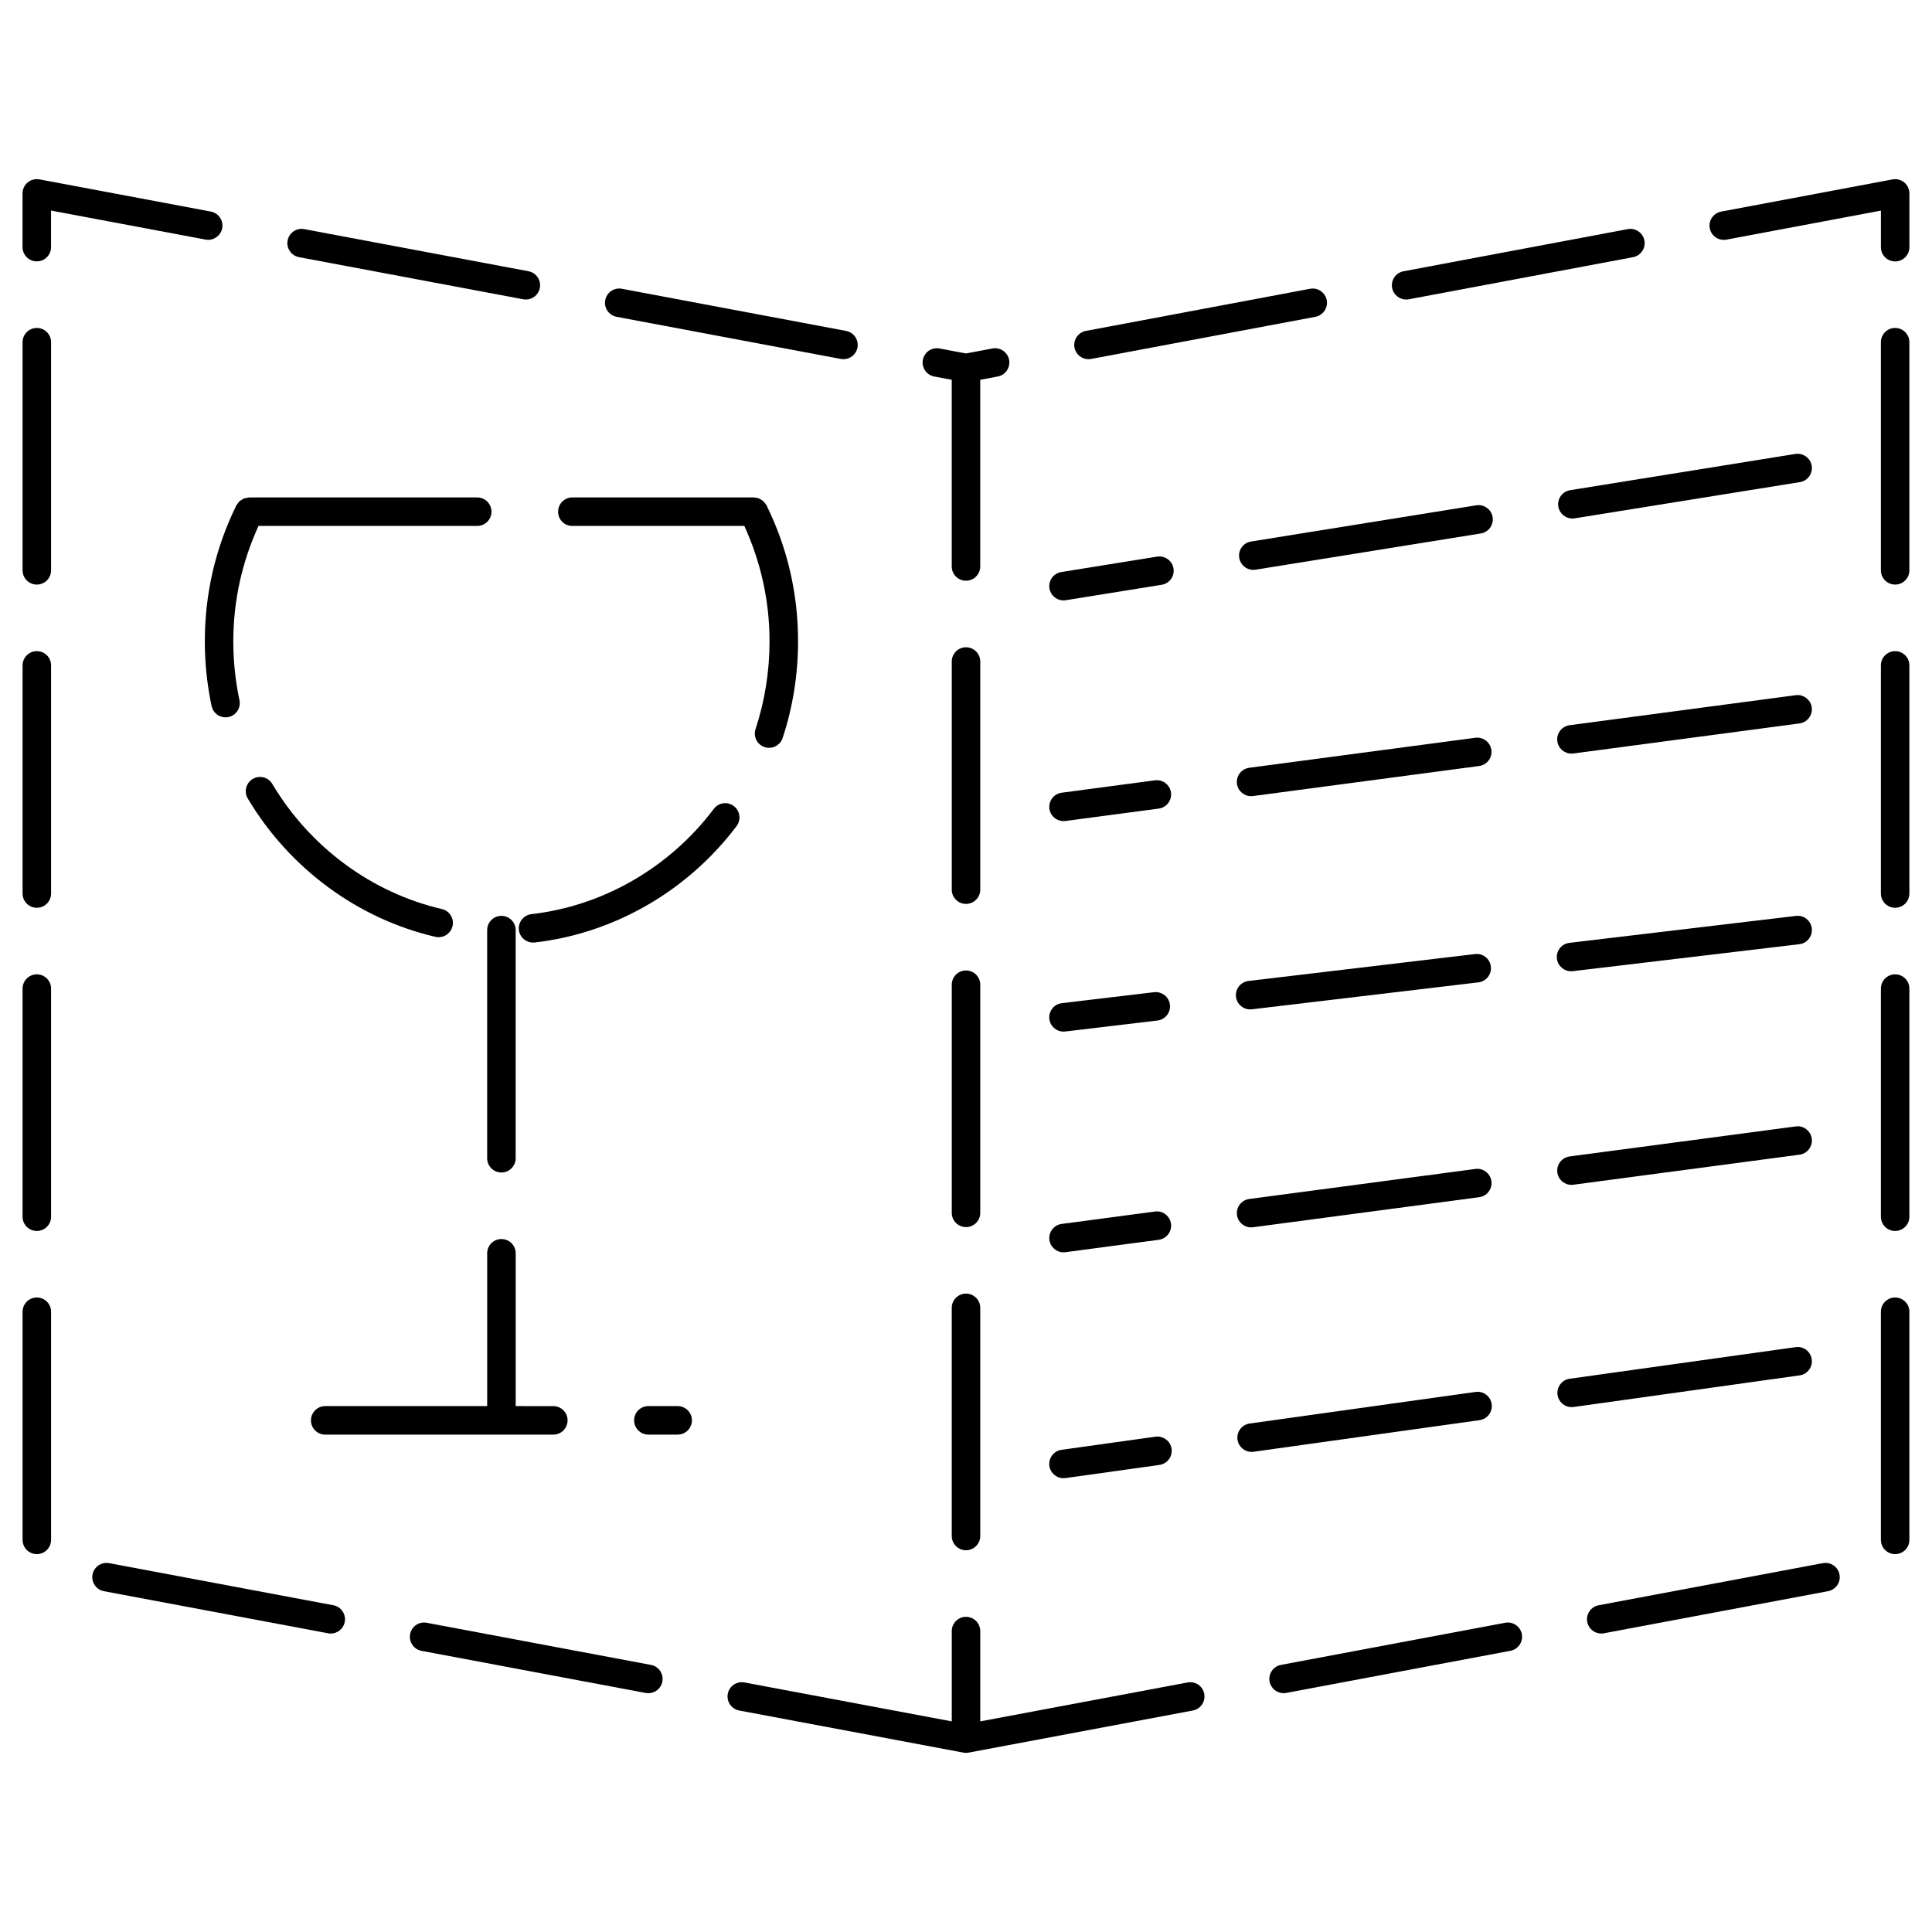 <?xml version="1.0" encoding="UTF-8"?>
<!-- Uploaded to: ICON Repo, www.svgrepo.com, Generator: ICON Repo Mixer Tools -->
<svg fill="#000000" width="800px" height="800px" version="1.1" viewBox="144 144 512 512" xmlns="http://www.w3.org/2000/svg">
 <g>
  <path d="m391.59 243.78 4.629 0.867v49.473c0 2.086 1.691 3.777 3.777 3.777 2.086 0 3.777-1.691 3.777-3.777v-49.473l4.637-0.867c2.051-0.387 3.402-2.363 3.019-4.414-0.387-2.051-2.363-3.394-4.414-3.019l-7.016 1.324-7.012-1.32c-2.059-0.391-4.027 0.965-4.418 3.016-0.383 2.051 0.969 4.027 3.019 4.414z"/>
  <path d="m202.89 204.48c0.383-2.051-0.969-4.027-3.019-4.414l-45.418-8.531c-1.102-0.195-2.242 0.09-3.113 0.805-0.863 0.719-1.367 1.785-1.367 2.906v14.246c0 2.086 1.691 3.777 3.777 3.777 2.086 0 3.777-1.691 3.777-3.777v-9.691l40.941 7.691c2.059 0.379 4.031-0.965 4.422-3.012z"/>
  <path d="m223.24 212.15 59.414 11.16c0.238 0.047 0.473 0.066 0.707 0.066 1.785 0 3.367-1.266 3.707-3.078 0.383-2.051-0.969-4.027-3.019-4.414l-59.414-11.164c-2.055-0.402-4.031 0.969-4.414 3.019-0.383 2.047 0.969 4.023 3.019 4.41z"/>
  <path d="m316.52 585.22-59.422-11.164c-2.07-0.395-4.031 0.961-4.414 3.019-0.383 2.055 0.969 4.027 3.019 4.414l59.414 11.164c0.238 0.047 0.473 0.066 0.707 0.066 1.785 0 3.367-1.266 3.707-3.078 0.383-2.062-0.969-4.035-3.012-4.422z"/>
  <path d="m232.35 569.41-59.414-11.16c-2.066-0.383-4.027 0.961-4.414 3.019-0.383 2.051 0.969 4.031 3.019 4.414l59.41 11.156c0.238 0.047 0.473 0.066 0.707 0.066 1.785 0 3.367-1.266 3.707-3.078 0.383-2.059-0.969-4.035-3.016-4.418z"/>
  <path d="m153.76 487.85c-2.086 0-3.777 1.691-3.777 3.777v60.457c0 2.086 1.691 3.777 3.777 3.777 2.086 0 3.777-1.691 3.777-3.777v-60.457c0-2.082-1.691-3.777-3.777-3.777z"/>
  <path d="m307.41 227.96 59.418 11.164c0.238 0.047 0.473 0.066 0.707 0.066 1.785 0 3.367-1.266 3.707-3.078 0.383-2.051-0.969-4.027-3.019-4.414l-59.418-11.168c-2.055-0.395-4.031 0.969-4.414 3.019-0.383 2.051 0.969 4.023 3.019 4.41z"/>
  <path d="m153.76 316.56c-2.086 0-3.777 1.691-3.777 3.777v60.457c0 2.086 1.691 3.777 3.777 3.777 2.086 0 3.777-1.691 3.777-3.777v-60.457c0-2.086-1.691-3.777-3.777-3.777z"/>
  <path d="m153.76 402.21c-2.086 0-3.777 1.691-3.777 3.777v60.457c0 2.086 1.691 3.777 3.777 3.777 2.086 0 3.777-1.691 3.777-3.777v-60.457c0-2.086-1.691-3.777-3.777-3.777z"/>
  <path d="m153.76 230.91c-2.086 0-3.777 1.691-3.777 3.777v60.457c0 2.086 1.691 3.777 3.777 3.777 2.086 0 3.777-1.691 3.777-3.777v-60.457c0-2.086-1.691-3.777-3.777-3.777z"/>
  <path d="m432.46 239.19c0.23 0 0.469-0.02 0.707-0.066l59.414-11.164c2.051-0.387 3.402-2.363 3.019-4.414-0.398-2.047-2.367-3.402-4.418-3.016l-59.414 11.164c-2.051 0.387-3.402 2.363-3.019 4.414 0.344 1.82 1.934 3.082 3.711 3.082z"/>
  <path d="m646.23 402.21c-2.086 0-3.777 1.691-3.777 3.777v60.457c0 2.086 1.691 3.777 3.777 3.777s3.777-1.691 3.777-3.777v-60.457c0.004-2.086-1.691-3.777-3.777-3.777z"/>
  <path d="m627.07 558.25-59.418 11.16c-2.051 0.383-3.402 2.363-3.019 4.414 0.336 1.812 1.93 3.078 3.707 3.078 0.23 0 0.469-0.02 0.707-0.066l59.418-11.16c2.051-0.383 3.402-2.363 3.019-4.414-0.383-2.051-2.352-3.391-4.414-3.012z"/>
  <path d="m648.65 192.35c-0.867-0.719-1.996-1.008-3.109-0.805l-45.418 8.531c-2.051 0.387-3.402 2.363-3.019 4.414 0.391 2.047 2.359 3.391 4.414 3.016l40.941-7.691v9.691c0 2.086 1.691 3.777 3.777 3.777s3.777-1.691 3.777-3.777v-14.246c0.004-1.125-0.5-2.195-1.363-2.91z"/>
  <path d="m516.64 223.38c0.23 0 0.469-0.02 0.707-0.066l59.418-11.16c2.051-0.387 3.402-2.363 3.019-4.414-0.387-2.051-2.363-3.41-4.414-3.019l-59.422 11.168c-2.051 0.387-3.402 2.363-3.019 4.414 0.344 1.812 1.93 3.078 3.711 3.078z"/>
  <path d="m646.23 316.56c-2.086 0-3.777 1.691-3.777 3.777v60.457c0 2.086 1.691 3.777 3.777 3.777s3.777-1.691 3.777-3.777v-60.457c0.004-2.086-1.691-3.777-3.777-3.777z"/>
  <path d="m646.23 230.91c-2.086 0-3.777 1.691-3.777 3.777v60.457c0 2.086 1.691 3.777 3.777 3.777s3.777-1.691 3.777-3.777v-60.457c0.004-2.086-1.691-3.777-3.777-3.777z"/>
  <path d="m646.23 487.85c-2.086 0-3.777 1.691-3.777 3.777v60.457c0 2.086 1.691 3.777 3.777 3.777s3.777-1.691 3.777-3.777v-60.457c0.004-2.082-1.691-3.777-3.777-3.777z"/>
  <path d="m542.89 574.05-59.418 11.164c-2.051 0.387-3.402 2.363-3.019 4.414 0.344 1.812 1.93 3.078 3.707 3.078 0.23 0 0.469-0.02 0.707-0.066l59.418-11.164c2.051-0.387 3.402-2.363 3.019-4.414-0.391-2.051-2.367-3.398-4.414-3.012z"/>
  <path d="m458.72 589.87-54.941 10.312v-23.93c0-2.086-1.691-3.777-3.777-3.777s-3.777 1.691-3.777 3.777v23.93l-54.945-10.316c-2.047-0.383-4.027 0.961-4.41 3.019-0.383 2.051 0.969 4.031 3.019 4.414l59.414 11.16c0.23 0.047 0.469 0.066 0.699 0.066s0.465-0.02 0.699-0.066l59.418-11.16c2.051-0.383 3.402-2.363 3.019-4.414-0.383-2.055-2.367-3.402-4.418-3.016z"/>
  <path d="m400 486.82c-2.086 0-3.777 1.691-3.777 3.777v60.457c0 2.086 1.691 3.777 3.777 3.777s3.777-1.691 3.777-3.777v-60.457c0-2.082-1.691-3.777-3.777-3.777z"/>
  <path d="m403.78 404.96c0-2.086-1.691-3.777-3.777-3.777s-3.777 1.691-3.777 3.777v60.457c0 2.086 1.691 3.777 3.777 3.777s3.777-1.691 3.777-3.777z"/>
  <path d="m403.78 319.31c0-2.086-1.691-3.777-3.777-3.777s-3.777 1.691-3.777 3.777v60.457c0 2.086 1.691 3.777 3.777 3.777s3.777-1.691 3.777-3.777z"/>
  <path d="m425.84 303.11c0.203 0 0.402-0.016 0.605-0.047l25.418-4.09c2.062-0.332 3.465-2.273 3.129-4.332-0.328-2.062-2.309-3.449-4.328-3.133l-25.418 4.09c-2.062 0.332-3.465 2.273-3.129 4.332 0.293 1.859 1.902 3.18 3.723 3.18z"/>
  <path d="m619.79 264.3-59.691 9.605c-2.062 0.332-3.465 2.273-3.129 4.332 0.297 1.859 1.906 3.18 3.723 3.18 0.203 0 0.402-0.016 0.605-0.051l59.691-9.598c2.062-0.332 3.465-2.273 3.129-4.332-0.328-2.062-2.289-3.453-4.328-3.137z"/>
  <path d="m535.23 277.91-59.691 9.598c-2.062 0.332-3.465 2.273-3.129 4.332 0.297 1.859 1.906 3.18 3.723 3.18 0.203 0 0.402-0.016 0.605-0.047l59.691-9.602c2.062-0.332 3.465-2.273 3.129-4.332-0.328-2.062-2.309-3.465-4.328-3.129z"/>
  <path d="m619.89 328.23-59.934 7.961c-2.07 0.277-3.523 2.176-3.25 4.242 0.25 1.898 1.875 3.281 3.738 3.281 0.168 0 0.332-0.012 0.504-0.031l59.934-7.965c2.07-0.277 3.523-2.176 3.25-4.242-0.273-2.07-2.227-3.519-4.242-3.246z"/>
  <path d="m425.84 361.6c0.168 0 0.332-0.012 0.504-0.031l24.73-3.285c2.07-0.277 3.523-2.176 3.25-4.242-0.277-2.074-2.207-3.523-4.242-3.25l-24.73 3.285c-2.07 0.277-3.523 2.176-3.25 4.242 0.254 1.902 1.875 3.281 3.738 3.281z"/>
  <path d="m534.99 339.51-59.934 7.961c-2.07 0.277-3.523 2.176-3.25 4.242 0.25 1.898 1.875 3.281 3.738 3.281 0.168 0 0.332-0.012 0.504-0.031l59.934-7.961c2.07-0.277 3.523-2.176 3.25-4.242-0.277-2.07-2.223-3.508-4.242-3.25z"/>
  <path d="m560.35 401.39c0.145 0 0.301-0.004 0.453-0.023l60.035-7.141c2.07-0.246 3.551-2.125 3.305-4.195-0.25-2.07-2.121-3.578-4.203-3.305l-60.035 7.141c-2.07 0.246-3.551 2.125-3.305 4.195 0.23 1.914 1.859 3.328 3.75 3.328z"/>
  <path d="m475.3 411.5c0.145 0 0.301-0.012 0.453-0.023l60.035-7.141c2.07-0.246 3.551-2.125 3.305-4.195-0.25-2.07-2.117-3.57-4.203-3.305l-60.035 7.133c-2.07 0.246-3.551 2.125-3.305 4.203 0.234 1.918 1.863 3.328 3.75 3.328z"/>
  <path d="m425.84 417.38c0.145 0 0.301-0.012 0.453-0.023l24.441-2.906c2.07-0.246 3.551-2.133 3.305-4.203-0.25-2.07-2.102-3.527-4.203-3.305l-24.441 2.906c-2.07 0.246-3.551 2.133-3.305 4.203 0.234 1.918 1.859 3.328 3.75 3.328z"/>
  <path d="m425.84 475.88c0.168 0 0.332-0.012 0.504-0.035l24.73-3.285c2.07-0.277 3.523-2.176 3.25-4.242-0.277-2.07-2.207-3.559-4.242-3.25l-24.73 3.285c-2.07 0.277-3.523 2.176-3.25 4.242 0.254 1.898 1.875 3.285 3.738 3.285z"/>
  <path d="m560.45 458c0.168 0 0.332-0.012 0.504-0.035l59.934-7.961c2.07-0.277 3.523-2.176 3.25-4.242-0.273-2.07-2.223-3.562-4.242-3.25l-59.934 7.961c-2.07 0.277-3.523 2.176-3.25 4.242 0.246 1.902 1.871 3.285 3.738 3.285z"/>
  <path d="m475.55 469.27c0.168 0 0.332-0.012 0.504-0.035l59.934-7.961c2.07-0.277 3.523-2.176 3.25-4.242-0.277-2.07-2.215-3.543-4.242-3.25l-59.934 7.961c-2.07 0.277-3.523 2.176-3.25 4.242 0.25 1.902 1.875 3.285 3.738 3.285z"/>
  <path d="m624.13 504.23c-0.293-2.066-2.168-3.516-4.266-3.223l-59.879 8.375c-2.066 0.293-3.508 2.203-3.223 4.266 0.266 1.891 1.883 3.254 3.738 3.254 0.172 0 0.348-0.012 0.523-0.035l59.879-8.375c2.07-0.281 3.512-2.191 3.227-4.262z"/>
  <path d="m539.31 516.1c-0.293-2.066-2.168-3.508-4.266-3.223l-59.875 8.371c-2.066 0.293-3.508 2.203-3.223 4.266 0.266 1.891 1.883 3.254 3.738 3.254 0.172 0 0.348-0.012 0.523-0.035l59.879-8.375c2.066-0.285 3.508-2.195 3.223-4.258z"/>
  <path d="m425.84 535.74c0.172 0 0.348-0.012 0.523-0.035l24.895-3.481c2.066-0.293 3.508-2.203 3.223-4.266-0.293-2.066-2.191-3.496-4.266-3.223l-24.895 3.481c-2.066 0.293-3.508 2.203-3.223 4.266 0.266 1.895 1.887 3.258 3.742 3.258z"/>
  <path d="m260.25 392.37c1.719 0 3.269-1.18 3.68-2.926 0.473-2.031-0.789-4.062-2.828-4.535-18.59-4.316-34.973-16.402-44.945-33.164-1.066-1.793-3.391-2.387-5.18-1.316-1.793 1.066-2.383 3.387-1.316 5.18 11.02 18.52 29.145 31.887 49.73 36.664 0.285 0.066 0.578 0.098 0.859 0.098z"/>
  <path d="m206.55 278.11c-0.012 0.023-0.016 0.035-0.027 0.059-5.457 11.176-8.242 23.215-8.242 35.797 0 5.777 0.605 11.547 1.793 17.148 0.379 1.777 1.945 2.992 3.688 2.992 0.262 0 0.523-0.023 0.789-0.086 2.039-0.434 3.344-2.438 2.906-4.484-1.078-5.078-1.629-10.316-1.629-15.574 0-10.723 2.301-20.98 6.672-30.582h57.969c2.086 0 3.777-1.691 3.777-3.777 0-2.086-1.691-3.777-3.777-3.777h-60.457c-0.211 0-0.395 0.086-0.594 0.121-0.246 0.039-0.492 0.059-0.73 0.145-0.246 0.09-0.449 0.242-0.664 0.379-0.195 0.121-0.395 0.223-0.562 0.383-0.203 0.188-0.344 0.418-0.504 0.645-0.105 0.152-0.25 0.262-0.332 0.434-0.031 0.066-0.051 0.121-0.074 0.18z"/>
  <path d="m338.46 357.61c-1.672-1.258-4.035-0.926-5.289 0.746-11.73 15.566-29.348 25.738-48.336 27.902-2.07 0.238-3.562 2.106-3.324 4.18 0.215 1.926 1.855 3.352 3.75 3.352 0.141 0 0.289-0.004 0.434-0.023 21.039-2.394 40.543-13.645 53.52-30.859 1.246-1.672 0.914-4.039-0.754-5.297z"/>
  <path d="m295.66 283.38h45.602c4.367 9.598 6.672 19.852 6.672 30.582 0 7.965-1.25 15.793-3.707 23.262-0.648 1.984 0.422 4.117 2.41 4.769 0.395 0.125 0.789 0.191 1.184 0.191 1.586 0 3.062-1.008 3.586-2.594 2.715-8.238 4.09-16.859 4.09-25.629 0-12.594-2.785-24.645-8.254-35.82 0-0.004-0.004-0.012-0.004-0.016-0.031-0.066-0.051-0.137-0.086-0.207-0.105-0.211-0.273-0.348-0.406-0.527-0.133-0.18-0.242-0.367-0.402-0.523-0.223-0.211-0.48-0.348-0.734-0.5-0.16-0.09-0.301-0.203-0.473-0.273-0.316-0.125-0.648-0.168-0.996-0.203-0.125-0.012-0.238-0.074-0.367-0.074h-0.18-0.059-47.852c-2.086 0-3.777 1.691-3.777 3.777-0.016 2.086 1.668 3.785 3.754 3.785z"/>
  <path d="m276.88 386.71c-2.086 0-3.777 1.691-3.777 3.777v60.457c0 2.086 1.691 3.777 3.777 3.777 2.086 0 3.777-1.691 3.777-3.777v-60.457c0-2.082-1.691-3.777-3.777-3.777z"/>
  <path d="m230.18 524.19h60.457c2.086 0 3.777-1.691 3.777-3.777 0-2.086-1.691-3.777-3.777-3.777l-9.973-0.004v-40.5c0-2.086-1.691-3.777-3.777-3.777-2.086 0-3.777 1.691-3.777 3.777v40.5h-42.93c-2.086 0-3.777 1.691-3.777 3.777-0.004 2.09 1.691 3.781 3.777 3.781z"/>
  <path d="m323.59 516.63h-7.766c-2.086 0-3.777 1.691-3.777 3.777s1.691 3.777 3.777 3.777h7.766c2.086 0 3.777-1.691 3.777-3.777 0-2.082-1.691-3.777-3.777-3.777z"/>
 </g>
</svg>
